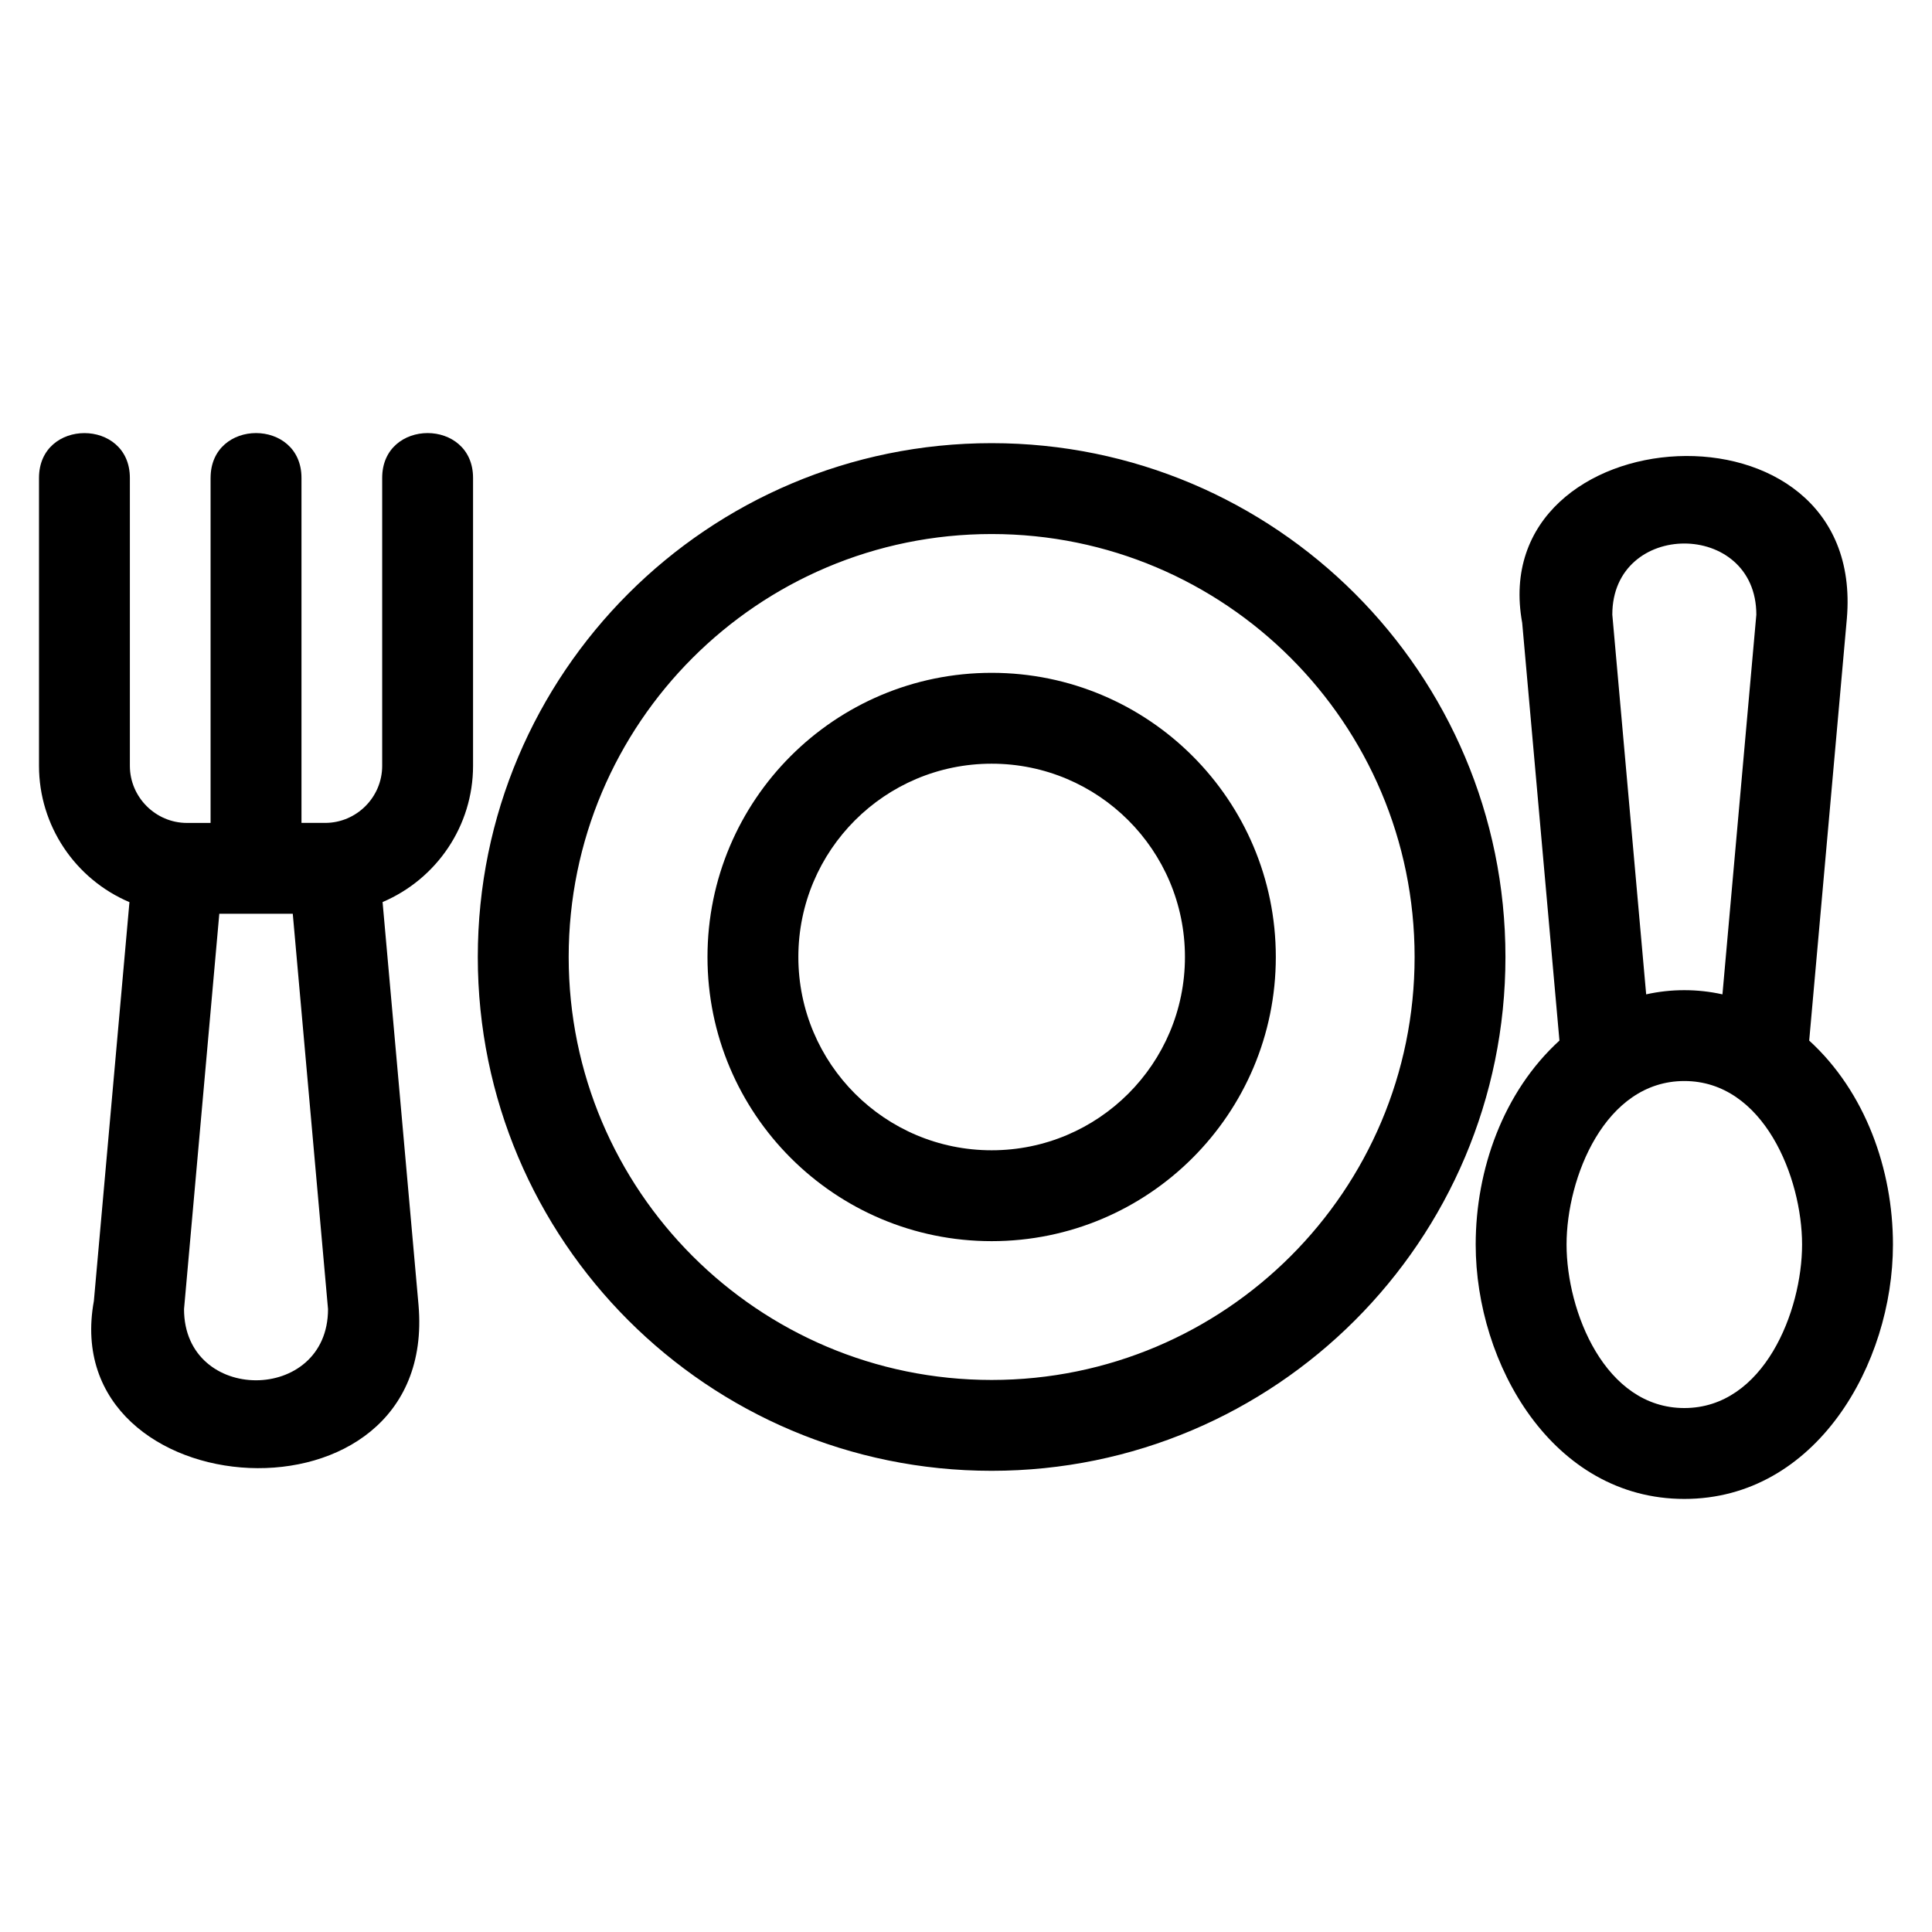<?xml version="1.0" encoding="UTF-8"?>
<!-- Uploaded to: SVG Repo, www.svgrepo.com, Generator: SVG Repo Mixer Tools -->
<svg fill="#000000" width="800px" height="800px" version="1.1" viewBox="144 144 512 512" xmlns="http://www.w3.org/2000/svg">
 <path d="m406.79 261.44c75.211 0 136.17 60.969 136.17 136.17 0 75.211-60.965 136.17-136.17 136.17-75.203 0-136.17-60.969-136.17-136.17s60.965-136.17 136.17-136.17zm-206.98 9.207c0-15.84 24.086-15.84 24.086 0v91.43h6.266c8.309 0 15.121-6.797 15.121-15.121v-76.309c0-15.84 24.082-15.84 24.082 0v76.309c0 15.852-9.586 29.969-23.977 36.098l9.531 106.84c5.211 61.172-96.145 54.223-86.039-1.137l9.426-105.68c-14.441-6.129-23.969-20.332-23.969-36.113v-76.309c0-15.84 24.082-15.84 24.082 0v76.309c0 8.289 6.824 15.121 15.121 15.121h6.266v-91.43zm21.777 115.51h-19.469l-9.348 104.77c0 25.164 38.16 25.141 38.16 0zm378.88 21.355 8.98-100.62c-0.008-25.148-38.168-25.129-38.168-0.008l8.973 100.63c6.637-1.48 13.586-1.48 20.215 0zm-43.199 12.246-9.871-110.7c-10.074-55.184 91.246-62.207 86.039-1.137l-9.98 111.84c14.887 13.59 22.195 34.168 22.195 54.055 0 31.629-20.352 67.414-55.285 67.414-34.938 0-55.293-35.785-55.293-67.414 0-19.887 7.309-40.465 22.195-54.055zm33.098 97.387c21.035 0 31.203-25.609 31.203-43.332s-10.168-43.332-31.203-43.332c-21.043 0-31.211 25.609-31.211 43.332s10.168 43.332 31.211 43.332zm-183.57-194.84c41.594 0 75.309 33.715 75.309 75.305 0 41.59-33.723 75.309-75.309 75.309-41.59 0-75.305-33.723-75.305-75.309 0-41.59 33.715-75.305 75.305-75.305zm0 24.082c-28.289 0-51.223 22.934-51.223 51.223 0 28.289 22.934 51.223 51.223 51.223 28.293 0 51.227-22.934 51.227-51.223 0-28.289-22.934-51.223-51.227-51.223zm0-60.863c-61.902 0-112.09 50.18-112.09 112.09 0 61.902 50.18 112.09 112.09 112.09 61.91 0 112.09-50.18 112.09-112.09 0-61.902-50.18-112.09-112.09-112.09z"/>
</svg>